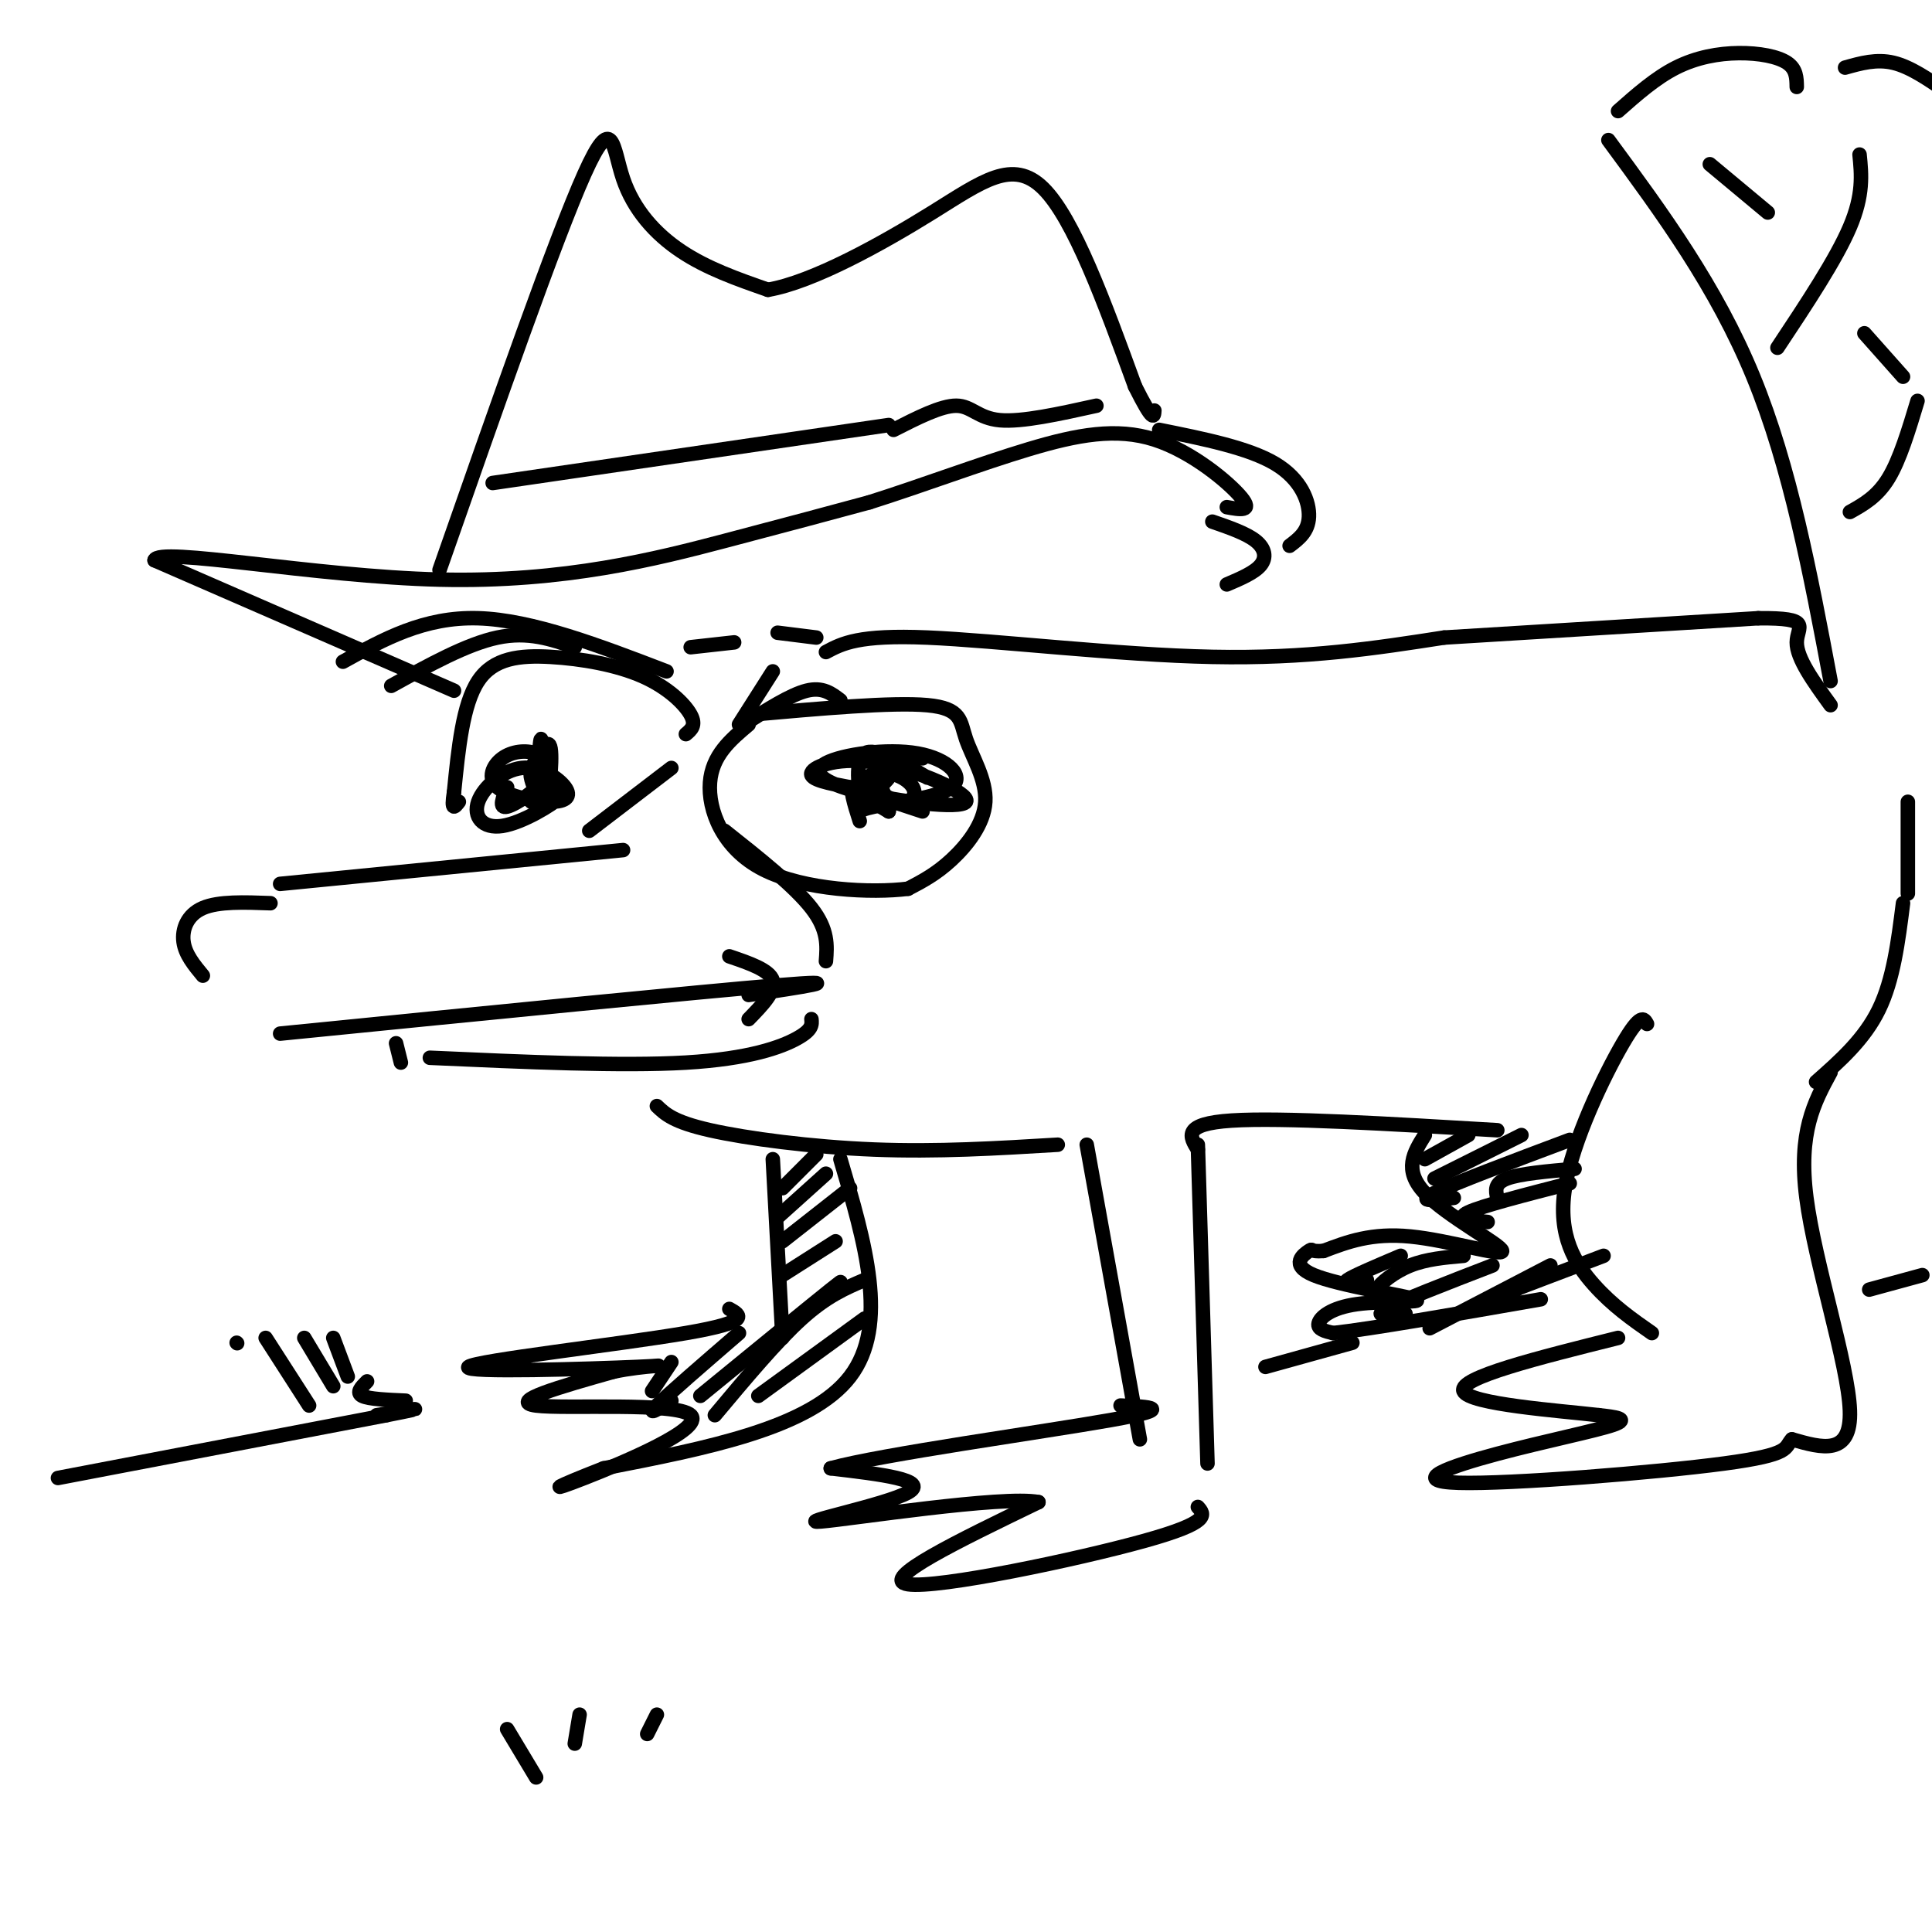 <svg viewBox='0 0 400 400' version='1.1' xmlns='http://www.w3.org/2000/svg' xmlns:xlink='http://www.w3.org/1999/xlink'><g fill='none' stroke='rgb(0,0,0)' stroke-width='3' stroke-linecap='round' stroke-linejoin='round'><path d='M94,143c0.000,0.000 -62.000,-27.000 -62,-27'/><path d='M32,116c0.595,-2.893 33.083,3.375 59,4c25.917,0.625 45.262,-4.393 59,-8c13.738,-3.607 21.869,-5.804 30,-8'/><path d='M180,104c10.836,-3.423 22.925,-7.979 33,-11c10.075,-3.021 18.136,-4.506 26,-2c7.864,2.506 15.533,9.002 18,12c2.467,2.998 -0.266,2.499 -3,2'/><path d='M251,108c3.533,1.222 7.067,2.444 9,4c1.933,1.556 2.267,3.444 1,5c-1.267,1.556 -4.133,2.778 -7,4'/><path d='M91,118c12.024,-34.369 24.048,-68.738 30,-82c5.952,-13.262 5.833,-5.417 8,1c2.167,6.417 6.619,11.405 12,15c5.381,3.595 11.690,5.798 18,8'/><path d='M159,60c9.333,-1.595 23.667,-9.583 34,-16c10.333,-6.417 16.667,-11.262 23,-5c6.333,6.262 12.667,23.631 19,41'/><path d='M235,80c3.833,7.667 3.917,6.333 4,5'/><path d='M160,139c0.000,0.000 -7.000,11.000 -7,11'/><path d='M155,148c14.895,-1.330 29.789,-2.660 37,-2c7.211,0.660 6.737,3.311 8,7c1.263,3.689 4.263,8.416 4,13c-0.263,4.584 -3.789,9.024 -7,12c-3.211,2.976 -6.105,4.488 -9,6'/><path d='M188,184c-7.429,0.952 -21.500,0.333 -30,-4c-8.500,-4.333 -11.429,-12.381 -11,-18c0.429,-5.619 4.214,-8.810 8,-12'/><path d='M142,152c1.091,-0.909 2.182,-1.818 1,-4c-1.182,-2.182 -4.636,-5.636 -10,-8c-5.364,-2.364 -12.636,-3.636 -19,-4c-6.364,-0.364 -11.818,0.182 -15,5c-3.182,4.818 -4.091,13.909 -5,23'/><path d='M94,164c-0.667,4.167 0.167,3.083 1,2'/><path d='M154,150c4.833,-3.083 9.667,-6.167 13,-7c3.333,-0.833 5.167,0.583 7,2'/><path d='M112,156c-0.520,6.684 -1.040,13.368 -1,11c0.040,-2.368 0.640,-13.789 1,-14c0.360,-0.211 0.482,10.789 1,12c0.518,1.211 1.434,-7.368 1,-10c-0.434,-2.632 -2.217,0.684 -4,4'/><path d='M110,159c-0.500,1.500 0.250,3.250 1,5'/><path d='M191,157c-2.751,0.036 -5.502,0.072 -8,2c-2.498,1.928 -4.742,5.749 -4,6c0.742,0.251 4.469,-3.067 5,-4c0.531,-0.933 -2.136,0.517 -2,2c0.136,1.483 3.075,2.997 5,3c1.925,0.003 2.836,-1.504 2,-3c-0.836,-1.496 -3.417,-2.980 -6,-3c-2.583,-0.020 -5.166,1.423 -5,3c0.166,1.577 3.083,3.289 6,5'/><path d='M184,168c0.316,-0.974 -1.895,-5.911 -2,-6c-0.105,-0.089 1.895,4.668 1,5c-0.895,0.332 -4.684,-3.762 -6,-4c-1.316,-0.238 -0.158,3.381 1,7'/><path d='M192,161c-5.424,-3.199 -10.849,-6.397 -13,-5c-2.151,1.397 -1.029,7.390 -1,10c0.029,2.610 -1.034,1.838 3,1c4.034,-0.838 13.167,-1.743 16,-4c2.833,-2.257 -0.633,-5.866 -7,-7c-6.367,-1.134 -15.637,0.206 -19,2c-3.363,1.794 -0.821,4.041 7,6c7.821,1.959 20.921,3.628 22,2c1.079,-1.628 -9.863,-6.554 -18,-8c-8.137,-1.446 -13.468,0.587 -14,2c-0.532,1.413 3.734,2.207 8,3'/><path d='M176,163c3.833,1.333 9.417,3.167 15,5'/><path d='M105,163c-0.918,2.221 -1.835,4.443 0,4c1.835,-0.443 6.423,-3.549 8,-6c1.577,-2.451 0.142,-4.246 -2,-5c-2.142,-0.754 -4.991,-0.467 -7,1c-2.009,1.467 -3.179,4.115 -1,6c2.179,1.885 7.708,3.006 11,3c3.292,-0.006 4.348,-1.138 3,-3c-1.348,-1.862 -5.102,-4.455 -9,-4c-3.898,0.455 -7.942,3.957 -9,7c-1.058,3.043 0.869,5.627 5,5c4.131,-0.627 10.466,-4.465 12,-6c1.534,-1.535 -1.733,-0.768 -5,0'/><path d='M111,165c-1.000,0.167 -1.000,0.583 -1,1'/><path d='M129,176c0.000,0.000 -71.000,7.000 -71,7'/><path d='M56,187c-5.378,-0.200 -10.756,-0.400 -14,1c-3.244,1.400 -4.356,4.400 -4,7c0.356,2.600 2.178,4.800 4,7'/><path d='M122,172c0.000,0.000 17.000,-13.000 17,-13'/><path d='M150,172c7.250,5.750 14.500,11.500 18,16c3.500,4.500 3.250,7.750 3,11'/><path d='M58,214c43.417,-4.333 86.833,-8.667 103,-10c16.167,-1.333 5.083,0.333 -6,2'/><path d='M151,198c4.167,1.417 8.333,2.833 9,5c0.667,2.167 -2.167,5.083 -5,8'/><path d='M82,216c0.000,0.000 1.000,4.000 1,4'/><path d='M89,219c19.889,0.889 39.778,1.778 53,1c13.222,-0.778 19.778,-3.222 23,-5c3.222,-1.778 3.111,-2.889 3,-4'/><path d='M171,135c3.378,-1.800 6.756,-3.600 21,-3c14.244,0.600 39.356,3.600 59,4c19.644,0.400 33.822,-1.800 48,-4'/><path d='M136,229c1.711,1.644 3.422,3.289 11,5c7.578,1.711 21.022,3.489 34,4c12.978,0.511 25.489,-0.244 38,-1'/><path d='M225,237c0.000,0.000 11.000,61.000 11,61'/><path d='M248,237c0.000,0.000 2.000,66.000 2,66'/><path d='M248,312c1.400,1.578 2.800,3.156 -11,7c-13.800,3.844 -42.800,9.956 -49,9c-6.200,-0.956 10.400,-8.978 27,-17'/><path d='M215,311c-7.262,-1.429 -38.917,3.500 -45,4c-6.083,0.500 13.405,-3.429 18,-6c4.595,-2.571 -5.702,-3.786 -16,-5'/><path d='M172,304c10.311,-2.867 44.089,-7.533 58,-10c13.911,-2.467 7.956,-2.733 2,-3'/><path d='M248,238c-1.667,-2.667 -3.333,-5.333 7,-6c10.333,-0.667 32.667,0.667 55,2'/><path d='M299,132c0.000,0.000 65.000,-4.000 65,-4'/><path d='M364,128c11.578,-0.089 8.022,1.689 8,5c-0.022,3.311 3.489,8.156 7,13'/><path d='M379,141c-4.167,-22.167 -8.333,-44.333 -16,-63c-7.667,-18.667 -18.833,-33.833 -30,-49'/><path d='M335,23c3.887,-3.435 7.774,-6.869 12,-9c4.226,-2.131 8.792,-2.958 13,-3c4.208,-0.042 8.060,0.702 10,2c1.940,1.298 1.970,3.149 2,5'/><path d='M382,14c3.250,-0.917 6.500,-1.833 10,-1c3.500,0.833 7.250,3.417 11,6'/><path d='M395,166c0.000,0.000 0.000,19.000 0,19'/><path d='M341,212c-0.649,-1.167 -1.298,-2.333 -5,4c-3.702,6.333 -10.458,20.167 -12,30c-1.542,9.833 2.131,15.667 6,20c3.869,4.333 7.935,7.167 12,10'/><path d='M379,222c-3.378,6.222 -6.756,12.444 -5,26c1.756,13.556 8.644,34.444 9,44c0.356,9.556 -5.822,7.778 -12,6'/><path d='M371,298c-1.665,1.744 0.173,3.106 -14,5c-14.173,1.894 -44.356,4.322 -55,4c-10.644,-0.322 -1.750,-3.394 8,-6c9.750,-2.606 20.357,-4.744 24,-6c3.643,-1.256 0.321,-1.628 -3,-2'/><path d='M331,293c-8.111,-0.933 -26.889,-2.267 -28,-5c-1.111,-2.733 15.444,-6.867 32,-11'/><path d='M295,235c-2.268,3.607 -4.536,7.214 0,12c4.536,4.786 15.875,10.750 16,12c0.125,1.250 -10.964,-2.214 -19,-3c-8.036,-0.786 -13.018,1.107 -18,3'/><path d='M274,259c-3.141,0.242 -1.993,-0.654 -3,0c-1.007,0.654 -4.168,2.858 1,5c5.168,2.142 18.663,4.224 21,5c2.337,0.776 -6.486,0.247 -12,1c-5.514,0.753 -7.718,2.786 -8,4c-0.282,1.214 1.359,1.607 3,2'/><path d='M276,276c7.667,-0.833 25.333,-3.917 43,-7'/><path d='M304,235c0.000,0.000 -9.000,5.000 -9,5'/><path d='M315,235c0.000,0.000 -18.000,9.000 -18,9'/><path d='M325,236c-12.000,4.500 -24.000,9.000 -28,11c-4.000,2.000 0.000,1.500 4,1'/><path d='M326,242c-5.667,0.500 -11.333,1.000 -14,2c-2.667,1.000 -2.333,2.500 -2,4'/><path d='M325,245c-9.083,2.333 -18.167,4.667 -21,6c-2.833,1.333 0.583,1.667 4,2'/><path d='M290,260c-4.917,2.083 -9.833,4.167 -11,5c-1.167,0.833 1.417,0.417 4,0'/><path d='M303,260c-3.822,0.333 -7.644,0.667 -11,2c-3.356,1.333 -6.244,3.667 -7,5c-0.756,1.333 0.622,1.667 2,2'/><path d='M309,262c-9.500,3.667 -19.000,7.333 -22,9c-3.000,1.667 0.500,1.333 4,1'/><path d='M321,262c0.000,0.000 -25.000,13.000 -25,13'/><path d='M332,260c-9.000,3.417 -18.000,6.833 -21,8c-3.000,1.167 0.000,0.083 3,-1'/><path d='M160,240c0.000,0.000 2.000,37.000 2,37'/><path d='M174,240c5.083,17.167 10.167,34.333 2,45c-8.167,10.667 -29.583,14.833 -51,19'/><path d='M125,304c-10.691,4.171 -11.917,5.097 -4,2c7.917,-3.097 24.978,-10.219 22,-13c-2.978,-2.781 -25.994,-1.223 -32,-2c-6.006,-0.777 4.997,-3.888 16,-7'/><path d='M127,284c6.418,-1.405 14.463,-1.418 5,-1c-9.463,0.418 -36.432,1.266 -35,0c1.432,-1.266 31.266,-4.648 45,-7c13.734,-2.352 11.367,-3.676 9,-5'/><path d='M169,239c0.000,0.000 -7.000,7.000 -7,7'/><path d='M171,243c0.000,0.000 -10.000,9.000 -10,9'/><path d='M176,246c0.000,0.000 -14.000,11.000 -14,11'/><path d='M173,257c0.000,0.000 -11.000,7.000 -11,7'/><path d='M139,282c0.000,0.000 -4.000,6.000 -4,6'/><path d='M153,276c-7.333,6.333 -14.667,12.667 -17,15c-2.333,2.333 0.333,0.667 3,-1'/><path d='M170,269c3.083,-2.667 6.167,-5.333 2,-2c-4.167,3.333 -15.583,12.667 -27,22'/><path d='M179,265c-3.917,1.667 -7.833,3.333 -13,8c-5.167,4.667 -11.583,12.333 -18,20'/><path d='M179,273c0.000,0.000 -22.000,16.000 -22,16'/><path d='M138,139c-13.917,-5.333 -27.833,-10.667 -39,-11c-11.167,-0.333 -19.583,4.333 -28,9'/><path d='M119,134c-4.833,-1.667 -9.667,-3.333 -16,-2c-6.333,1.333 -14.167,5.667 -22,10'/><path d='M143,134c0.000,0.000 9.000,-1.000 9,-1'/><path d='M385,32c0.417,4.167 0.833,8.333 -2,15c-2.833,6.667 -8.917,15.833 -15,25'/><path d='M354,34c0.000,0.000 12.000,10.000 12,10'/><path d='M386,69c0.000,0.000 8.000,9.000 8,9'/><path d='M397,83c-1.833,6.083 -3.667,12.167 -6,16c-2.333,3.833 -5.167,5.417 -8,7'/><path d='M394,187c-1.000,7.917 -2.000,15.833 -5,22c-3.000,6.167 -8.000,10.583 -13,15'/><path d='M102,100c0.000,0.000 82.000,-12.000 82,-12'/><path d='M185,89c4.933,-2.511 9.867,-5.022 13,-5c3.133,0.022 4.467,2.578 9,3c4.533,0.422 12.267,-1.289 20,-3'/><path d='M240,89c9.267,1.867 18.533,3.733 24,7c5.467,3.267 7.133,7.933 7,11c-0.133,3.067 -2.067,4.533 -4,6'/><path d='M169,132c0.000,0.000 -8.000,-1.000 -8,-1'/><path d='M12,306c0.000,0.000 68.000,-13.000 68,-13'/><path d='M80,293c11.000,-2.167 4.500,-1.083 -2,0'/><path d='M49,278c0.000,0.000 0.100,0.100 0.1,0.1'/><path d='M55,277c0.000,0.000 9.000,14.000 9,14'/><path d='M63,277c0.000,0.000 6.000,10.000 6,10'/><path d='M69,277c0.000,0.000 3.000,8.000 3,8'/><path d='M76,286c-1.167,1.167 -2.333,2.333 -1,3c1.333,0.667 5.167,0.833 9,1'/><path d='M262,283c0.000,0.000 18.000,-5.000 18,-5'/><path d='M387,267c0.000,0.000 11.000,-3.000 11,-3'/><path d='M105,358c0.000,0.000 6.000,10.000 6,10'/><path d='M120,355c0.000,0.000 -1.000,6.000 -1,6'/><path d='M136,355c0.000,0.000 -2.000,4.000 -2,4'/></g>
</svg>